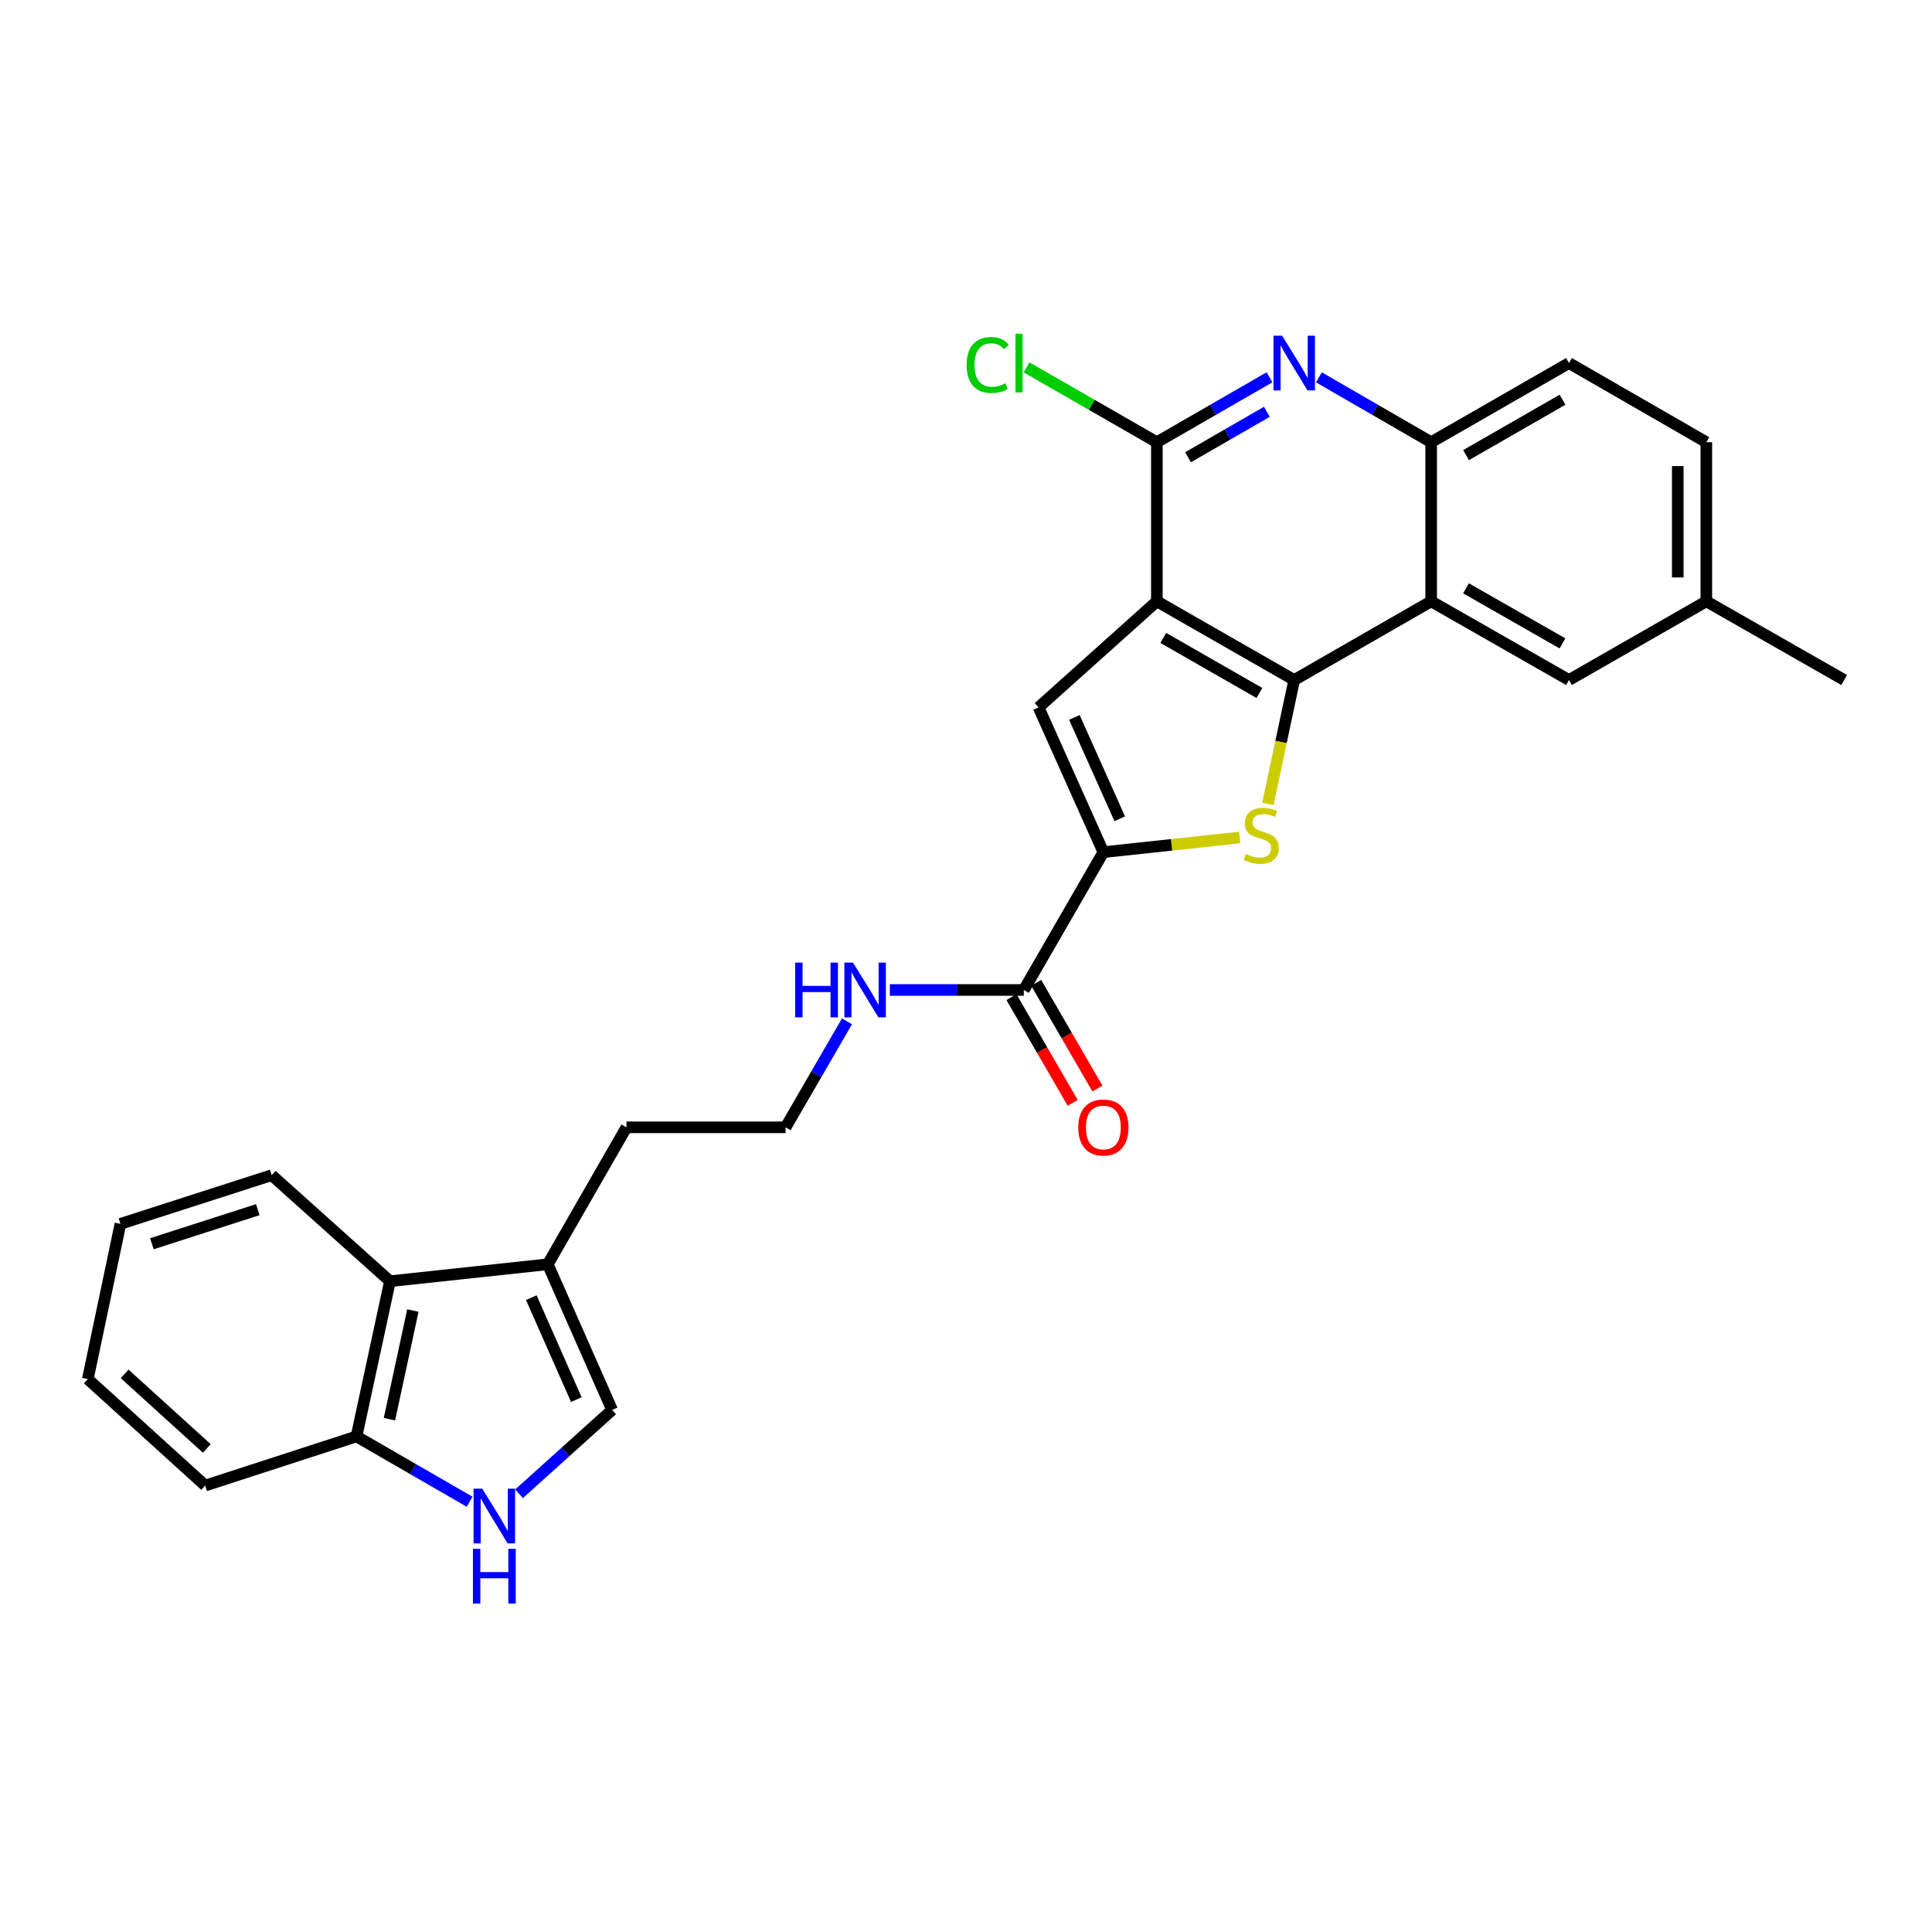 <?xml version='1.0' encoding='iso-8859-1'?>
<svg version='1.1' baseProfile='full'
              xmlns='http://www.w3.org/2000/svg'
                      xmlns:rdkit='http://www.rdkit.org/xml'
                      xmlns:xlink='http://www.w3.org/1999/xlink'
                  xml:space='preserve'
width='1000px' height='1000px' viewBox='0 0 1000 1000'>
<!-- END OF HEADER -->
<rect style='opacity:1.0;fill:#FFFFFF;stroke:none' width='1000' height='1000' x='0' y='0'> </rect>
<path class='bond-0' d='M 598.793,311.245 L 669.883,351.97' style='fill:none;fill-rule:evenodd;stroke:#000000;stroke-width:6px;stroke-linecap:butt;stroke-linejoin:miter;stroke-opacity:1' />
<path class='bond-0' d='M 602.105,330.186 L 651.868,358.693' style='fill:none;fill-rule:evenodd;stroke:#000000;stroke-width:6px;stroke-linecap:butt;stroke-linejoin:miter;stroke-opacity:1' />
<path class='bond-3' d='M 598.793,311.245 L 537.57,366.15' style='fill:none;fill-rule:evenodd;stroke:#000000;stroke-width:6px;stroke-linecap:butt;stroke-linejoin:miter;stroke-opacity:1' />
<path class='bond-4' d='M 598.793,311.245 L 598.793,228.892' style='fill:none;fill-rule:evenodd;stroke:#000000;stroke-width:6px;stroke-linecap:butt;stroke-linejoin:miter;stroke-opacity:1' />
<path class='bond-1' d='M 669.883,351.97 L 663.062,384.046' style='fill:none;fill-rule:evenodd;stroke:#000000;stroke-width:6px;stroke-linecap:butt;stroke-linejoin:miter;stroke-opacity:1' />
<path class='bond-1' d='M 663.062,384.046 L 656.241,416.121' style='fill:none;fill-rule:evenodd;stroke:#CCCC00;stroke-width:6px;stroke-linecap:butt;stroke-linejoin:miter;stroke-opacity:1' />
<path class='bond-5' d='M 669.883,351.97 L 740.767,311.245' style='fill:none;fill-rule:evenodd;stroke:#000000;stroke-width:6px;stroke-linecap:butt;stroke-linejoin:miter;stroke-opacity:1' />
<path class='bond-28' d='M 641.668,433.491 L 606.387,437.284' style='fill:none;fill-rule:evenodd;stroke:#CCCC00;stroke-width:6px;stroke-linecap:butt;stroke-linejoin:miter;stroke-opacity:1' />
<path class='bond-28' d='M 606.387,437.284 L 571.106,441.077' style='fill:none;fill-rule:evenodd;stroke:#000000;stroke-width:6px;stroke-linecap:butt;stroke-linejoin:miter;stroke-opacity:1' />
<path class='bond-2' d='M 571.106,441.077 L 537.57,366.15' style='fill:none;fill-rule:evenodd;stroke:#000000;stroke-width:6px;stroke-linecap:butt;stroke-linejoin:miter;stroke-opacity:1' />
<path class='bond-2' d='M 579.573,423.796 L 556.098,371.348' style='fill:none;fill-rule:evenodd;stroke:#000000;stroke-width:6px;stroke-linecap:butt;stroke-linejoin:miter;stroke-opacity:1' />
<path class='bond-9' d='M 571.106,441.077 L 529.929,512.413' style='fill:none;fill-rule:evenodd;stroke:#000000;stroke-width:6px;stroke-linecap:butt;stroke-linejoin:miter;stroke-opacity:1' />
<path class='bond-6' d='M 598.793,228.892 L 627.942,212.092' style='fill:none;fill-rule:evenodd;stroke:#000000;stroke-width:6px;stroke-linecap:butt;stroke-linejoin:miter;stroke-opacity:1' />
<path class='bond-6' d='M 627.942,212.092 L 657.091,195.293' style='fill:none;fill-rule:evenodd;stroke:#0000FF;stroke-width:6px;stroke-linecap:butt;stroke-linejoin:miter;stroke-opacity:1' />
<path class='bond-6' d='M 614.922,236.665 L 635.326,224.905' style='fill:none;fill-rule:evenodd;stroke:#000000;stroke-width:6px;stroke-linecap:butt;stroke-linejoin:miter;stroke-opacity:1' />
<path class='bond-6' d='M 635.326,224.905 L 655.731,213.145' style='fill:none;fill-rule:evenodd;stroke:#0000FF;stroke-width:6px;stroke-linecap:butt;stroke-linejoin:miter;stroke-opacity:1' />
<path class='bond-18' d='M 598.793,228.892 L 565.065,209.525' style='fill:none;fill-rule:evenodd;stroke:#000000;stroke-width:6px;stroke-linecap:butt;stroke-linejoin:miter;stroke-opacity:1' />
<path class='bond-18' d='M 565.065,209.525 L 531.337,190.158' style='fill:none;fill-rule:evenodd;stroke:#00CC00;stroke-width:6px;stroke-linecap:butt;stroke-linejoin:miter;stroke-opacity:1' />
<path class='bond-14' d='M 740.767,311.245 L 812.103,351.97' style='fill:none;fill-rule:evenodd;stroke:#000000;stroke-width:6px;stroke-linecap:butt;stroke-linejoin:miter;stroke-opacity:1' />
<path class='bond-14' d='M 758.799,304.511 L 808.734,333.019' style='fill:none;fill-rule:evenodd;stroke:#000000;stroke-width:6px;stroke-linecap:butt;stroke-linejoin:miter;stroke-opacity:1' />
<path class='bond-29' d='M 740.767,311.245 L 740.767,228.892' style='fill:none;fill-rule:evenodd;stroke:#000000;stroke-width:6px;stroke-linecap:butt;stroke-linejoin:miter;stroke-opacity:1' />
<path class='bond-7' d='M 682.669,195.311 L 711.718,212.102' style='fill:none;fill-rule:evenodd;stroke:#0000FF;stroke-width:6px;stroke-linecap:butt;stroke-linejoin:miter;stroke-opacity:1' />
<path class='bond-7' d='M 711.718,212.102 L 740.767,228.892' style='fill:none;fill-rule:evenodd;stroke:#000000;stroke-width:6px;stroke-linecap:butt;stroke-linejoin:miter;stroke-opacity:1' />
<path class='bond-16' d='M 740.767,228.892 L 812.103,187.921' style='fill:none;fill-rule:evenodd;stroke:#000000;stroke-width:6px;stroke-linecap:butt;stroke-linejoin:miter;stroke-opacity:1' />
<path class='bond-16' d='M 758.832,235.57 L 808.768,206.89' style='fill:none;fill-rule:evenodd;stroke:#000000;stroke-width:6px;stroke-linecap:butt;stroke-linejoin:miter;stroke-opacity:1' />
<path class='bond-8' d='M 268.656,773.168 L 292.744,751.475' style='fill:none;fill-rule:evenodd;stroke:#0000FF;stroke-width:6px;stroke-linecap:butt;stroke-linejoin:miter;stroke-opacity:1' />
<path class='bond-8' d='M 292.744,751.475 L 316.833,729.782' style='fill:none;fill-rule:evenodd;stroke:#000000;stroke-width:6px;stroke-linecap:butt;stroke-linejoin:miter;stroke-opacity:1' />
<path class='bond-31' d='M 243.065,777.296 L 213.793,760.395' style='fill:none;fill-rule:evenodd;stroke:#0000FF;stroke-width:6px;stroke-linecap:butt;stroke-linejoin:miter;stroke-opacity:1' />
<path class='bond-31' d='M 213.793,760.395 L 184.52,743.494' style='fill:none;fill-rule:evenodd;stroke:#000000;stroke-width:6px;stroke-linecap:butt;stroke-linejoin:miter;stroke-opacity:1' />
<path class='bond-15' d='M 523.531,516.119 L 539.378,543.477' style='fill:none;fill-rule:evenodd;stroke:#000000;stroke-width:6px;stroke-linecap:butt;stroke-linejoin:miter;stroke-opacity:1' />
<path class='bond-15' d='M 539.378,543.477 L 555.224,570.835' style='fill:none;fill-rule:evenodd;stroke:#FF0000;stroke-width:6px;stroke-linecap:butt;stroke-linejoin:miter;stroke-opacity:1' />
<path class='bond-15' d='M 536.328,508.707 L 552.174,536.065' style='fill:none;fill-rule:evenodd;stroke:#000000;stroke-width:6px;stroke-linecap:butt;stroke-linejoin:miter;stroke-opacity:1' />
<path class='bond-15' d='M 552.174,536.065 L 568.02,563.423' style='fill:none;fill-rule:evenodd;stroke:#FF0000;stroke-width:6px;stroke-linecap:butt;stroke-linejoin:miter;stroke-opacity:1' />
<path class='bond-17' d='M 529.929,512.413 L 495.252,512.413' style='fill:none;fill-rule:evenodd;stroke:#000000;stroke-width:6px;stroke-linecap:butt;stroke-linejoin:miter;stroke-opacity:1' />
<path class='bond-17' d='M 495.252,512.413 L 460.575,512.413' style='fill:none;fill-rule:evenodd;stroke:#0000FF;stroke-width:6px;stroke-linecap:butt;stroke-linejoin:miter;stroke-opacity:1' />
<path class='bond-10' d='M 316.833,729.782 L 283.535,654.387' style='fill:none;fill-rule:evenodd;stroke:#000000;stroke-width:6px;stroke-linecap:butt;stroke-linejoin:miter;stroke-opacity:1' />
<path class='bond-10' d='M 298.311,724.447 L 275.002,671.671' style='fill:none;fill-rule:evenodd;stroke:#000000;stroke-width:6px;stroke-linecap:butt;stroke-linejoin:miter;stroke-opacity:1' />
<path class='bond-11' d='M 283.535,654.387 L 324.26,583.503' style='fill:none;fill-rule:evenodd;stroke:#000000;stroke-width:6px;stroke-linecap:butt;stroke-linejoin:miter;stroke-opacity:1' />
<path class='bond-12' d='M 283.535,654.387 L 201.847,663.161' style='fill:none;fill-rule:evenodd;stroke:#000000;stroke-width:6px;stroke-linecap:butt;stroke-linejoin:miter;stroke-opacity:1' />
<path class='bond-13' d='M 201.847,663.161 L 184.52,743.494' style='fill:none;fill-rule:evenodd;stroke:#000000;stroke-width:6px;stroke-linecap:butt;stroke-linejoin:miter;stroke-opacity:1' />
<path class='bond-13' d='M 213.704,678.329 L 201.575,734.562' style='fill:none;fill-rule:evenodd;stroke:#000000;stroke-width:6px;stroke-linecap:butt;stroke-linejoin:miter;stroke-opacity:1' />
<path class='bond-23' d='M 201.847,663.161 L 140.641,608.264' style='fill:none;fill-rule:evenodd;stroke:#000000;stroke-width:6px;stroke-linecap:butt;stroke-linejoin:miter;stroke-opacity:1' />
<path class='bond-24' d='M 184.52,743.494 L 106.217,768.929' style='fill:none;fill-rule:evenodd;stroke:#000000;stroke-width:6px;stroke-linecap:butt;stroke-linejoin:miter;stroke-opacity:1' />
<path class='bond-19' d='M 812.103,351.97 L 883.193,311.245' style='fill:none;fill-rule:evenodd;stroke:#000000;stroke-width:6px;stroke-linecap:butt;stroke-linejoin:miter;stroke-opacity:1' />
<path class='bond-20' d='M 812.103,187.921 L 883.193,228.892' style='fill:none;fill-rule:evenodd;stroke:#000000;stroke-width:6px;stroke-linecap:butt;stroke-linejoin:miter;stroke-opacity:1' />
<path class='bond-21' d='M 438.394,528.627 L 422.508,556.065' style='fill:none;fill-rule:evenodd;stroke:#0000FF;stroke-width:6px;stroke-linecap:butt;stroke-linejoin:miter;stroke-opacity:1' />
<path class='bond-21' d='M 422.508,556.065 L 406.621,583.503' style='fill:none;fill-rule:evenodd;stroke:#000000;stroke-width:6px;stroke-linecap:butt;stroke-linejoin:miter;stroke-opacity:1' />
<path class='bond-25' d='M 883.193,311.245 L 954.545,351.97' style='fill:none;fill-rule:evenodd;stroke:#000000;stroke-width:6px;stroke-linecap:butt;stroke-linejoin:miter;stroke-opacity:1' />
<path class='bond-30' d='M 883.193,311.245 L 883.193,228.892' style='fill:none;fill-rule:evenodd;stroke:#000000;stroke-width:6px;stroke-linecap:butt;stroke-linejoin:miter;stroke-opacity:1' />
<path class='bond-30' d='M 868.405,298.892 L 868.405,241.245' style='fill:none;fill-rule:evenodd;stroke:#000000;stroke-width:6px;stroke-linecap:butt;stroke-linejoin:miter;stroke-opacity:1' />
<path class='bond-22' d='M 406.621,583.503 L 324.26,583.503' style='fill:none;fill-rule:evenodd;stroke:#000000;stroke-width:6px;stroke-linecap:butt;stroke-linejoin:miter;stroke-opacity:1' />
<path class='bond-26' d='M 140.641,608.264 L 62.346,633.462' style='fill:none;fill-rule:evenodd;stroke:#000000;stroke-width:6px;stroke-linecap:butt;stroke-linejoin:miter;stroke-opacity:1' />
<path class='bond-26' d='M 133.427,626.121 L 78.62,643.759' style='fill:none;fill-rule:evenodd;stroke:#000000;stroke-width:6px;stroke-linecap:butt;stroke-linejoin:miter;stroke-opacity:1' />
<path class='bond-32' d='M 106.217,768.929 L 45.455,713.802' style='fill:none;fill-rule:evenodd;stroke:#000000;stroke-width:6px;stroke-linecap:butt;stroke-linejoin:miter;stroke-opacity:1' />
<path class='bond-32' d='M 107.039,749.708 L 64.505,711.119' style='fill:none;fill-rule:evenodd;stroke:#000000;stroke-width:6px;stroke-linecap:butt;stroke-linejoin:miter;stroke-opacity:1' />
<path class='bond-27' d='M 62.346,633.462 L 45.455,713.802' style='fill:none;fill-rule:evenodd;stroke:#000000;stroke-width:6px;stroke-linecap:butt;stroke-linejoin:miter;stroke-opacity:1' />
<path  class='atom-2' d='M 644.802 442.014
Q 645.122 442.134, 646.442 442.694
Q 647.762 443.254, 649.202 443.614
Q 650.682 443.934, 652.122 443.934
Q 654.802 443.934, 656.362 442.654
Q 657.922 441.334, 657.922 439.054
Q 657.922 437.494, 657.122 436.534
Q 656.362 435.574, 655.162 435.054
Q 653.962 434.534, 651.962 433.934
Q 649.442 433.174, 647.922 432.454
Q 646.442 431.734, 645.362 430.214
Q 644.322 428.694, 644.322 426.134
Q 644.322 422.574, 646.722 420.374
Q 649.162 418.174, 653.962 418.174
Q 657.242 418.174, 660.962 419.734
L 660.042 422.814
Q 656.642 421.414, 654.082 421.414
Q 651.322 421.414, 649.802 422.574
Q 648.282 423.694, 648.322 425.654
Q 648.322 427.174, 649.082 428.094
Q 649.882 429.014, 651.002 429.534
Q 652.162 430.054, 654.082 430.654
Q 656.642 431.454, 658.162 432.254
Q 659.682 433.054, 660.762 434.694
Q 661.882 436.294, 661.882 439.054
Q 661.882 442.974, 659.242 445.094
Q 656.642 447.174, 652.282 447.174
Q 649.762 447.174, 647.842 446.614
Q 645.962 446.094, 643.722 445.174
L 644.802 442.014
' fill='#CCCC00'/>
<path  class='atom-7' d='M 663.623 173.761
L 672.903 188.761
Q 673.823 190.241, 675.303 192.921
Q 676.783 195.601, 676.863 195.761
L 676.863 173.761
L 680.623 173.761
L 680.623 202.081
L 676.743 202.081
L 666.783 185.681
Q 665.623 183.761, 664.383 181.561
Q 663.183 179.361, 662.823 178.681
L 662.823 202.081
L 659.143 202.081
L 659.143 173.761
L 663.623 173.761
' fill='#0000FF'/>
<path  class='atom-9' d='M 249.605 770.527
L 258.885 785.527
Q 259.805 787.007, 261.285 789.687
Q 262.765 792.367, 262.845 792.527
L 262.845 770.527
L 266.605 770.527
L 266.605 798.847
L 262.725 798.847
L 252.765 782.447
Q 251.605 780.527, 250.365 778.327
Q 249.165 776.127, 248.805 775.447
L 248.805 798.847
L 245.125 798.847
L 245.125 770.527
L 249.605 770.527
' fill='#0000FF'/>
<path  class='atom-9' d='M 244.785 801.679
L 248.625 801.679
L 248.625 813.719
L 263.105 813.719
L 263.105 801.679
L 266.945 801.679
L 266.945 829.999
L 263.105 829.999
L 263.105 816.919
L 248.625 816.919
L 248.625 829.999
L 244.785 829.999
L 244.785 801.679
' fill='#0000FF'/>
<path  class='atom-16' d='M 558.106 583.583
Q 558.106 576.783, 561.466 572.983
Q 564.826 569.183, 571.106 569.183
Q 577.386 569.183, 580.746 572.983
Q 584.106 576.783, 584.106 583.583
Q 584.106 590.463, 580.706 594.383
Q 577.306 598.263, 571.106 598.263
Q 564.866 598.263, 561.466 594.383
Q 558.106 590.503, 558.106 583.583
M 571.106 595.063
Q 575.426 595.063, 577.746 592.183
Q 580.106 589.263, 580.106 583.583
Q 580.106 578.023, 577.746 575.223
Q 575.426 572.383, 571.106 572.383
Q 566.786 572.383, 564.426 575.183
Q 562.106 577.983, 562.106 583.583
Q 562.106 589.303, 564.426 592.183
Q 566.786 595.063, 571.106 595.063
' fill='#FF0000'/>
<path  class='atom-18' d='M 411.562 498.253
L 415.402 498.253
L 415.402 510.293
L 429.882 510.293
L 429.882 498.253
L 433.722 498.253
L 433.722 526.573
L 429.882 526.573
L 429.882 513.493
L 415.402 513.493
L 415.402 526.573
L 411.562 526.573
L 411.562 498.253
' fill='#0000FF'/>
<path  class='atom-18' d='M 441.522 498.253
L 450.802 513.253
Q 451.722 514.733, 453.202 517.413
Q 454.682 520.093, 454.762 520.253
L 454.762 498.253
L 458.522 498.253
L 458.522 526.573
L 454.642 526.573
L 444.682 510.173
Q 443.522 508.253, 442.282 506.053
Q 441.082 503.853, 440.722 503.173
L 440.722 526.573
L 437.042 526.573
L 437.042 498.253
L 441.522 498.253
' fill='#0000FF'/>
<path  class='atom-19' d='M 500.32 188.901
Q 500.32 181.861, 503.6 178.181
Q 506.92 174.461, 513.2 174.461
Q 519.04 174.461, 522.16 178.581
L 519.52 180.741
Q 517.24 177.741, 513.2 177.741
Q 508.92 177.741, 506.64 180.621
Q 504.4 183.461, 504.4 188.901
Q 504.4 194.501, 506.72 197.381
Q 509.08 200.261, 513.64 200.261
Q 516.76 200.261, 520.4 198.381
L 521.52 201.381
Q 520.04 202.341, 517.8 202.901
Q 515.56 203.461, 513.08 203.461
Q 506.92 203.461, 503.6 199.701
Q 500.32 195.941, 500.32 188.901
' fill='#00CC00'/>
<path  class='atom-19' d='M 525.6 172.741
L 529.28 172.741
L 529.28 203.101
L 525.6 203.101
L 525.6 172.741
' fill='#00CC00'/>
</svg>
